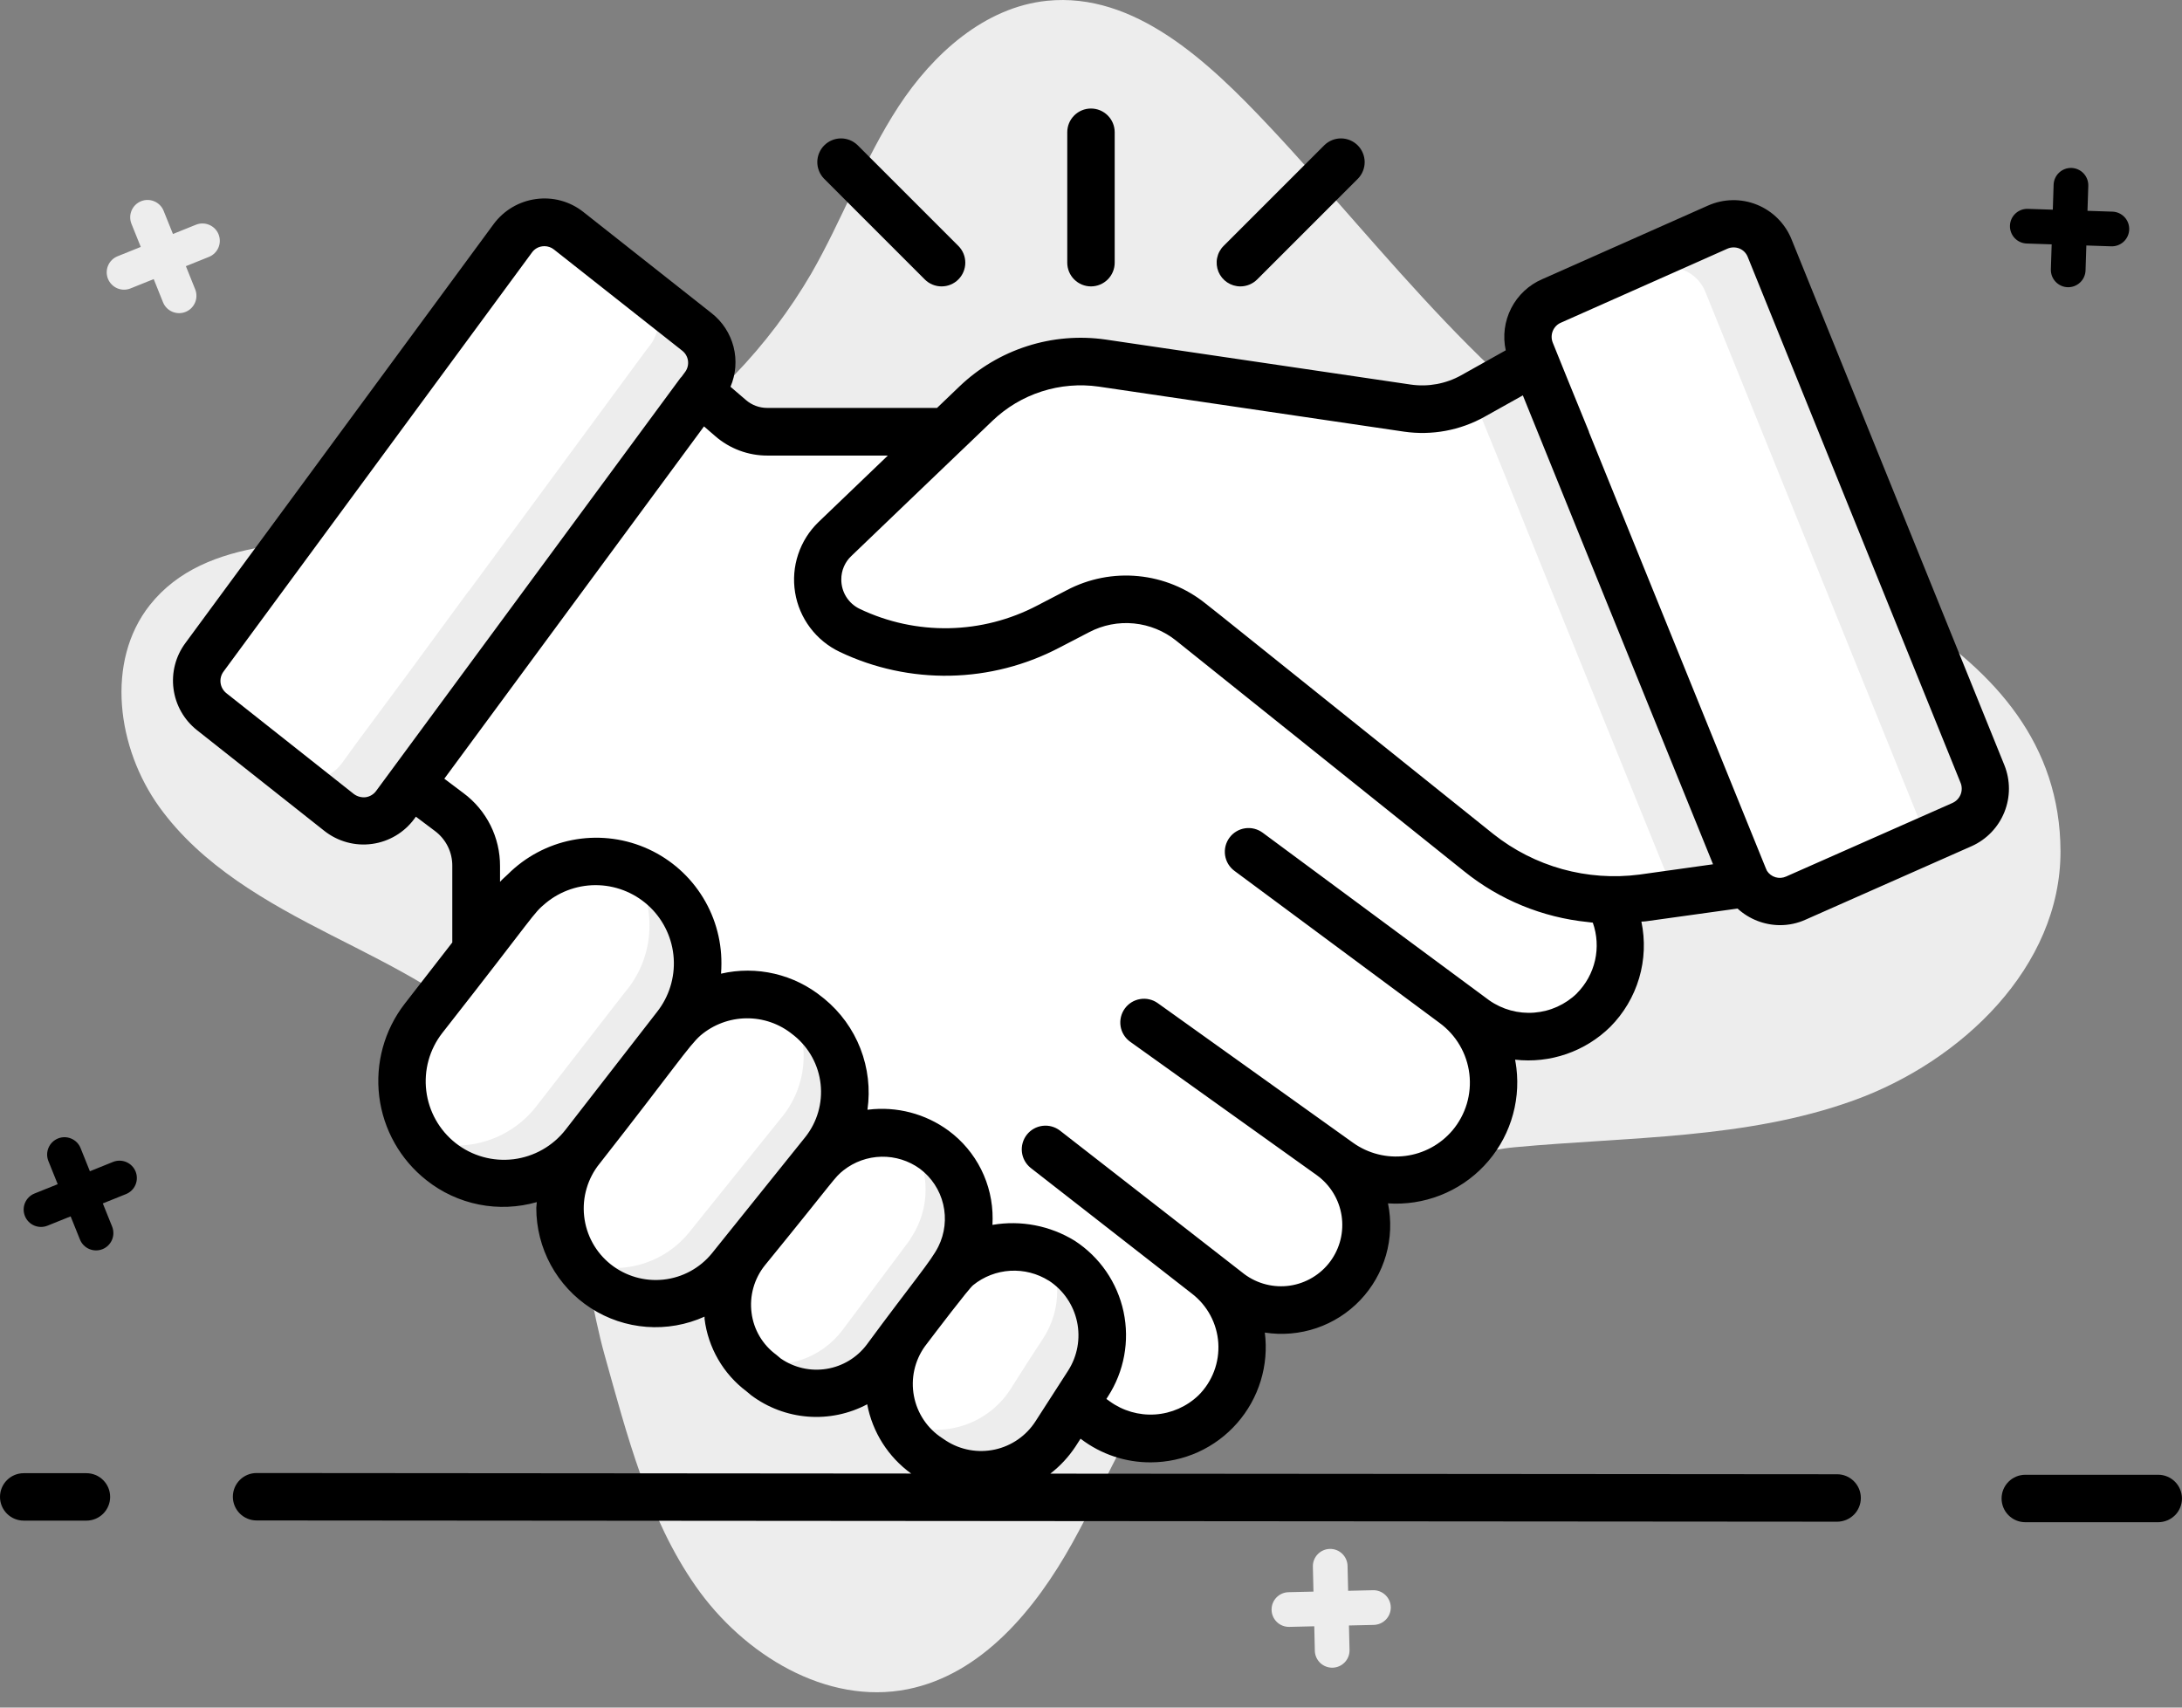 <svg width="92" height="72" viewBox="0 0 92 72" fill="none" xmlns="http://www.w3.org/2000/svg">
<rect x="0" y="0" width="92" height="72" fill="#808080" stroke="none"/>
<path d="M86.877 35.895C86.885 40.762 82.716 44.751 78.168 46.395C73.62 48.039 68.674 47.927 63.868 48.373C59.062 48.819 53.42 53.282 50.115 56.824C47.928 59.161 46.771 62.257 45.215 65.057C43.659 67.857 41.404 70.594 38.274 71.225C34.842 71.911 31.347 69.766 29.335 66.885C27.323 64.004 26.435 60.501 25.483 57.102C24.531 53.703 23.949 46.969 21.564 44.392C19.488 42.158 16.675 40.81 13.964 39.429C11.253 38.048 8.503 36.502 6.72 34.03C4.937 31.558 4.43 27.894 6.32 25.509C8.682 22.541 13.143 22.916 16.907 22.588C20.458 22.249 23.878 21.072 26.884 19.152C29.891 17.232 32.398 14.625 34.199 11.546C35.522 9.246 36.434 6.71 37.884 4.492C39.334 2.274 41.513 0.304 44.144 0.033C47.837 -0.342 50.944 2.593 53.495 5.306C58.408 10.524 63.108 17.074 69.543 20.497C75.885 23.863 86.853 26.85 86.877 35.895Z" fill="#EDEDED"/>
<path d="M9.214 9.877C9.287 10.057 9.286 10.258 9.211 10.436C9.136 10.615 8.993 10.757 8.814 10.83L7.838 11.223L8.23 12.2C8.302 12.379 8.3 12.581 8.224 12.759C8.148 12.938 8.004 13.079 7.825 13.151C7.645 13.224 7.443 13.221 7.265 13.145C7.086 13.069 6.945 12.925 6.873 12.745L6.481 11.768L5.504 12.161C5.324 12.234 5.123 12.232 4.944 12.156C4.766 12.079 4.625 11.936 4.552 11.756C4.48 11.576 4.482 11.374 4.558 11.196C4.634 11.018 4.778 10.877 4.958 10.805L5.935 10.411L5.542 9.435C5.47 9.255 5.472 9.054 5.548 8.876C5.624 8.697 5.768 8.557 5.947 8.484C6.127 8.412 6.329 8.413 6.507 8.49C6.686 8.566 6.827 8.709 6.899 8.889L7.292 9.866L8.268 9.473C8.447 9.403 8.647 9.406 8.824 9.482C9.001 9.557 9.141 9.699 9.214 9.877V9.877Z" fill="#EDEDED"/>
<path d="M58.64 67.763C58.644 67.957 58.572 68.144 58.439 68.285C58.305 68.425 58.122 68.508 57.928 68.514L56.876 68.538L56.901 69.59C56.9 69.781 56.825 69.963 56.691 70.099C56.558 70.235 56.377 70.313 56.186 70.318C55.996 70.322 55.811 70.252 55.671 70.123C55.532 69.993 55.448 69.814 55.438 69.624L55.414 68.572L54.362 68.597C54.168 68.601 53.98 68.529 53.84 68.395C53.7 68.261 53.618 68.077 53.614 67.883C53.609 67.689 53.682 67.501 53.816 67.361C53.95 67.221 54.134 67.139 54.328 67.135L55.38 67.11L55.355 66.058C55.35 65.864 55.423 65.676 55.557 65.536C55.691 65.396 55.875 65.314 56.069 65.31C56.263 65.305 56.451 65.378 56.591 65.512C56.731 65.646 56.812 65.83 56.817 66.024L56.842 67.076L57.894 67.051C58.087 67.048 58.273 67.12 58.413 67.254C58.553 67.387 58.634 67.57 58.64 67.763V67.763Z" fill="#EDEDED"/>
<path d="M19.442 30.172L17.324 33.035L16.662 33.945C16.53 34.124 16.363 34.275 16.171 34.389C15.979 34.502 15.766 34.576 15.545 34.605C15.325 34.635 15.1 34.619 14.885 34.56C14.67 34.501 14.47 34.398 14.295 34.26L8.917 30.007C8.582 29.738 8.365 29.35 8.309 28.925C8.253 28.499 8.363 28.069 8.617 27.723L21.628 10.051C21.76 9.873 21.925 9.723 22.116 9.611C22.306 9.499 22.517 9.426 22.737 9.396C22.956 9.367 23.178 9.382 23.392 9.441C23.605 9.499 23.804 9.6 23.978 9.737L29.39 14.006C29.726 14.274 29.944 14.661 30 15.087C30.056 15.513 29.945 15.944 29.69 16.289L29.507 16.521L22.027 26.681H22.011L19.442 30.172Z" fill="white"/>
<path d="M29.685 16.286L29.505 16.516L22.025 26.676H22.005L19.445 30.176L17.325 33.036L16.665 33.946C16.532 34.125 16.364 34.275 16.172 34.388C15.98 34.501 15.767 34.574 15.546 34.602C15.325 34.632 15.1 34.616 14.885 34.556C14.67 34.497 14.47 34.395 14.295 34.256L12.295 32.676C12.646 32.86 13.052 32.912 13.438 32.824C13.825 32.736 14.168 32.514 14.405 32.196L15.065 31.286L17.185 28.426L19.755 24.926H19.765L27.245 14.766L27.425 14.536C27.681 14.192 27.793 13.762 27.739 13.337C27.685 12.912 27.469 12.525 27.135 12.256L23.765 9.596C23.837 9.639 23.907 9.686 23.975 9.736L29.385 14.006C29.722 14.272 29.942 14.659 29.998 15.085C30.054 15.511 29.942 15.941 29.685 16.286V16.286Z" fill="#EDEDED"/>
<path d="M24.638 48.243C24.29 48.688 23.858 49.061 23.367 49.339C22.875 49.618 22.333 49.797 21.772 49.866C21.212 49.935 20.642 49.893 20.098 49.743C19.553 49.592 19.044 49.335 18.598 48.988C18.152 48.64 17.78 48.208 17.501 47.716C17.223 47.224 17.044 46.683 16.975 46.122C16.905 45.561 16.947 44.992 17.098 44.447C17.249 43.903 17.505 43.393 17.853 42.948L20.071 40.084L21.709 37.985C22.412 37.085 23.443 36.501 24.576 36.362C25.71 36.222 26.852 36.539 27.752 37.242C28.651 37.945 29.235 38.977 29.374 40.11C29.514 41.243 29.197 42.385 28.494 43.285L28.329 43.499L24.638 48.243Z" fill="white"/>
<path d="M29.405 40.626C29.404 41.585 29.084 42.518 28.495 43.276L28.325 43.496L24.635 48.246C24.287 48.691 23.855 49.064 23.363 49.342C22.871 49.621 22.329 49.799 21.768 49.868C21.207 49.936 20.639 49.894 20.094 49.743C19.549 49.591 19.04 49.334 18.595 48.986C18.242 48.716 17.938 48.388 17.695 48.016C18.553 48.346 19.496 48.392 20.382 48.145C21.268 47.898 22.051 47.372 22.615 46.645L26.305 41.895L26.475 41.685C27.063 40.927 27.383 39.995 27.385 39.036C27.39 38.166 27.124 37.317 26.625 36.605C27.028 36.753 27.406 36.962 27.745 37.226C28.264 37.627 28.684 38.142 28.972 38.732C29.26 39.322 29.408 39.969 29.405 40.626V40.626Z" fill="#EDEDED"/>
<path d="M28.328 43.493C28.655 43.069 29.064 42.715 29.53 42.452C29.996 42.188 30.511 42.02 31.043 41.958C31.575 41.897 32.114 41.942 32.628 42.092C33.142 42.242 33.621 42.493 34.037 42.831L34.12 42.897C34.952 43.57 35.483 44.545 35.598 45.609C35.713 46.673 35.401 47.739 34.732 48.574L33.375 50.262L30.793 53.472C30.269 54.123 29.556 54.595 28.752 54.823C27.949 55.051 27.094 55.025 26.306 54.747C25.519 54.469 24.836 53.954 24.354 53.272C23.871 52.591 23.611 51.776 23.611 50.941C23.61 50.045 23.914 49.175 24.472 48.474L24.637 48.242L28.328 43.493Z" fill="white"/>
<path d="M34.735 48.576L33.375 50.266L30.795 53.476C30.12 54.306 29.145 54.836 28.081 54.951C27.017 55.065 25.951 54.754 25.115 54.085C24.779 53.809 24.489 53.482 24.255 53.116C25.07 53.479 25.982 53.563 26.85 53.355C27.718 53.147 28.493 52.659 29.055 51.966L31.635 48.756L32.995 47.066C33.526 46.402 33.835 45.588 33.879 44.739C33.922 43.89 33.696 43.049 33.235 42.335C33.523 42.466 33.792 42.634 34.035 42.835L34.125 42.895C34.955 43.57 35.485 44.546 35.6 45.61C35.714 46.674 35.403 47.74 34.735 48.576V48.576Z" fill="#EDEDED"/>
<path d="M40.128 53.572C40.161 53.532 40.189 53.487 40.21 53.439C40.746 52.665 40.96 51.713 40.806 50.784C40.653 49.855 40.144 49.022 39.388 48.461C38.632 47.9 37.687 47.655 36.753 47.778C35.82 47.901 34.97 48.382 34.385 49.119L33.425 50.295L31.473 52.727C31.166 53.108 30.938 53.548 30.805 54.019C30.671 54.49 30.634 54.983 30.696 55.469C30.758 55.954 30.917 56.422 31.165 56.845C31.412 57.268 31.742 57.636 32.135 57.928L32.267 58.043C33.04 58.617 34.009 58.86 34.961 58.721C35.914 58.581 36.772 58.07 37.348 57.299L40.128 53.572Z" fill="white"/>
<path d="M40.835 51.386C40.841 52.116 40.625 52.831 40.215 53.435C40.192 53.487 40.162 53.534 40.125 53.576L37.345 57.296C36.769 58.067 35.91 58.578 34.958 58.716C34.006 58.855 33.037 58.61 32.265 58.036L32.135 57.926C31.917 57.763 31.719 57.575 31.545 57.366C32.263 57.588 33.032 57.582 33.746 57.35C34.461 57.117 35.086 56.668 35.535 56.066L38.315 52.346C38.345 52.296 38.385 52.266 38.395 52.216C38.83 51.574 39.05 50.811 39.023 50.036C38.996 49.261 38.723 48.516 38.245 47.906C38.658 48.02 39.046 48.213 39.385 48.476C39.839 48.812 40.206 49.252 40.458 49.757C40.71 50.263 40.839 50.821 40.835 51.386Z" fill="#EDEDED"/>
<path d="M38.192 56.17C37.895 56.579 37.684 57.044 37.573 57.538C37.462 58.031 37.452 58.542 37.545 59.039C37.638 59.536 37.831 60.009 38.113 60.429C38.395 60.849 38.759 61.207 39.184 61.482L39.333 61.582C39.745 61.849 40.205 62.032 40.688 62.121C41.17 62.209 41.666 62.202 42.145 62.099C42.625 61.996 43.08 61.799 43.483 61.52C43.887 61.241 44.231 60.885 44.497 60.473L45.291 59.232L45.87 58.338C46.265 57.733 46.474 57.025 46.47 56.303C46.472 55.678 46.318 55.062 46.02 54.512C45.722 53.963 45.29 53.497 44.765 53.158C44.17 52.78 43.481 52.576 42.776 52.57C42.071 52.565 41.378 52.757 40.777 53.125C40.659 53.197 40.548 53.28 40.446 53.373C40.383 53.406 40.327 53.452 40.281 53.506C40.128 53.622 38.192 56.17 38.192 56.17Z" fill="white"/>
<path d="M46.465 56.306C46.47 57.025 46.265 57.731 45.875 58.335L45.295 59.236L44.495 60.476C43.958 61.307 43.112 61.891 42.145 62.099C41.177 62.307 40.167 62.122 39.335 61.585L39.185 61.486C38.59 61.103 38.12 60.554 37.835 59.906C38.655 60.308 39.594 60.394 40.473 60.149C41.353 59.904 42.111 59.344 42.605 58.576L43.395 57.335L43.975 56.446C44.373 55.84 44.582 55.13 44.575 54.406C44.578 53.877 44.462 53.353 44.235 52.876C44.419 52.955 44.596 53.049 44.765 53.156C45.291 53.495 45.722 53.962 46.019 54.513C46.316 55.063 46.469 55.68 46.465 56.306Z" fill="#EDEDED"/>
<path d="M66.059 18.572L64.702 15.245L62.102 16.702C61.263 17.173 60.291 17.353 59.339 17.215L46.464 15.315C45.508 15.175 44.532 15.255 43.611 15.55C42.691 15.844 41.849 16.345 41.152 17.015L39.911 18.206L35.194 22.724C34.917 22.99 34.709 23.32 34.588 23.684C34.466 24.049 34.435 24.438 34.497 24.817C34.559 25.196 34.712 25.555 34.943 25.862C35.174 26.169 35.476 26.415 35.823 26.58C37.135 27.207 38.576 27.518 40.03 27.49C41.484 27.461 42.911 27.093 44.197 26.415L45.438 25.769C46.191 25.372 47.044 25.204 47.891 25.287C48.738 25.369 49.542 25.698 50.204 26.233L50.833 26.733L62.333 35.951C62.942 36.434 63.609 36.84 64.319 37.159C64.55 37.259 64.799 37.358 65.03 37.44C65.22 37.51 65.414 37.571 65.61 37.622C65.821 37.687 66.037 37.737 66.255 37.77C66.523 37.827 66.793 37.865 67.066 37.887C67.307 37.92 67.55 37.937 67.794 37.937C68.28 37.956 68.767 37.933 69.25 37.87L73.65 37.258C73.596 37.175 73.552 37.086 73.518 36.993L67.676 22.593" fill="white"/>
<path d="M73.655 37.256L70.595 37.676L64.995 23.866L63.375 19.846L62.095 16.706H62.105L64.705 15.246L66.055 18.576L67.685 22.596L73.525 36.986C73.556 37.081 73.6 37.172 73.655 37.256V37.256Z" fill="#EDEDED"/>
<path d="M62.095 16.706C61.717 16.924 61.304 17.077 60.875 17.156L62.015 16.516L62.095 16.706Z" fill="#EDEDED"/>
<path d="M48.228 43.112L56.465 49.002L56.111 48.749C56.535 49.053 56.887 49.444 57.144 49.898C57.401 50.35 57.556 50.854 57.599 51.373C57.642 51.892 57.572 52.415 57.393 52.904C57.214 53.393 56.93 53.837 56.562 54.206V54.206C55.948 54.82 55.131 55.191 54.264 55.248C53.397 55.306 52.539 55.045 51.849 54.517L48.311 51.803L44.067 48.458L50.852 53.758C51.492 54.247 51.962 54.924 52.197 55.694C52.432 56.465 52.42 57.289 52.163 58.052C51.905 58.815 51.416 59.478 50.762 59.948C50.109 60.419 49.324 60.673 48.519 60.675C47.676 60.681 46.856 60.407 46.185 59.898L45.292 59.236L45.871 58.342C46.266 57.737 46.475 57.029 46.471 56.307C46.475 55.532 46.238 54.776 45.791 54.143C45.345 53.51 44.712 53.033 43.981 52.778C43.25 52.523 42.457 52.502 41.714 52.719C40.97 52.937 40.313 53.381 39.835 53.99L40.135 53.576C40.598 52.941 40.847 52.177 40.846 51.392C40.848 50.64 40.616 49.906 40.182 49.292C39.748 48.678 39.134 48.214 38.425 47.964C37.715 47.715 36.946 47.693 36.223 47.9C35.501 48.108 34.861 48.536 34.392 49.123L33.432 50.299L33.383 50.266L34.74 48.578C35.409 47.743 35.721 46.677 35.606 45.613C35.492 44.55 34.96 43.575 34.128 42.902L34.045 42.835C33.63 42.497 33.151 42.246 32.636 42.096C32.122 41.946 31.583 41.901 31.051 41.962C30.519 42.024 30.004 42.192 29.538 42.456C29.072 42.719 28.663 43.073 28.336 43.498L28.501 43.283C28.849 42.837 29.106 42.328 29.257 41.783C29.408 41.238 29.45 40.669 29.381 40.107C29.312 39.546 29.134 39.005 28.855 38.513C28.577 38.021 28.204 37.588 27.759 37.24C27.313 36.892 26.803 36.635 26.259 36.484C25.714 36.333 25.145 36.291 24.584 36.36C24.022 36.429 23.48 36.608 22.988 36.886C22.496 37.165 22.064 37.537 21.716 37.983L20.078 40.083V36.525C20.081 36.081 19.978 35.643 19.78 35.246C19.582 34.849 19.293 34.505 18.936 34.241L17.336 33.033L29.515 16.518L30.806 17.625C31.237 18.001 31.79 18.208 32.362 18.206H39.925L35.208 22.723C34.931 22.989 34.723 23.319 34.602 23.683C34.48 24.048 34.449 24.437 34.511 24.816C34.573 25.195 34.726 25.553 34.957 25.86C35.188 26.167 35.49 26.414 35.837 26.579C37.149 27.206 38.59 27.517 40.044 27.489C41.498 27.46 42.925 27.092 44.211 26.414L45.452 25.768C46.205 25.371 47.057 25.203 47.904 25.286C48.752 25.368 49.556 25.697 50.218 26.231L50.847 26.731L62.347 35.95C62.956 36.433 63.623 36.839 64.333 37.158C64.564 37.258 64.813 37.358 65.044 37.438C65.234 37.509 65.428 37.57 65.624 37.621C65.835 37.686 66.051 37.736 66.269 37.77C66.537 37.825 66.808 37.864 67.08 37.886C67.321 37.919 67.564 37.936 67.808 37.935C68.254 38.701 68.422 39.597 68.285 40.472C68.148 41.347 67.714 42.148 67.055 42.74C66.397 43.333 65.554 43.68 64.67 43.724C63.785 43.768 62.912 43.507 62.198 42.983L52.649 35.916L55.182 37.79L61.291 42.328C61.747 42.661 62.13 43.085 62.415 43.573C62.701 44.06 62.883 44.602 62.95 45.163C63.018 45.724 62.969 46.293 62.807 46.834C62.645 47.375 62.374 47.877 62.01 48.31V48.31C61.344 49.101 60.404 49.611 59.379 49.74C58.353 49.869 57.316 49.607 56.475 49.005" fill="white"/>
<path d="M67.681 22.593L73.523 36.992C73.557 37.085 73.601 37.175 73.655 37.258C73.868 37.593 74.194 37.839 74.575 37.952C74.955 38.064 75.363 38.035 75.724 37.869L82.724 34.776C83.115 34.599 83.422 34.279 83.583 33.881C83.743 33.483 83.743 33.039 83.584 32.64L74.615 10.481C74.534 10.275 74.411 10.087 74.255 9.929C74.099 9.771 73.912 9.647 73.707 9.563C73.501 9.48 73.28 9.439 73.058 9.443C72.836 9.447 72.617 9.497 72.415 9.589L65.415 12.7C65.019 12.87 64.705 13.189 64.541 13.588C64.377 13.987 64.376 14.434 64.538 14.834L64.703 15.247L66.06 18.575L67.681 22.593Z" fill="white"/>
<path d="M82.728 34.776L80.918 35.575C81.035 35.216 81.02 34.826 80.878 34.475L71.908 12.316C71.827 12.109 71.705 11.92 71.549 11.761C71.393 11.603 71.207 11.477 71.001 11.393C70.795 11.309 70.575 11.268 70.352 11.272C70.13 11.275 69.911 11.324 69.708 11.415L64.488 13.736C64.556 13.504 64.675 13.29 64.836 13.111C64.997 12.931 65.195 12.789 65.418 12.696L72.418 9.585C72.62 9.494 72.839 9.446 73.061 9.442C73.282 9.438 73.502 9.478 73.708 9.561C73.913 9.644 74.1 9.768 74.256 9.926C74.413 10.083 74.536 10.27 74.618 10.475L83.588 32.636C83.747 33.035 83.746 33.479 83.586 33.877C83.426 34.276 83.118 34.597 82.728 34.776V34.776Z" fill="#EDEDED"/>
<path d="M85.453 10.268L86.505 10.303L86.471 11.354C86.468 11.45 86.484 11.546 86.517 11.636C86.551 11.726 86.603 11.808 86.668 11.878C86.734 11.948 86.813 12.005 86.9 12.045C86.988 12.085 87.082 12.107 87.178 12.11C87.274 12.113 87.37 12.097 87.46 12.063C87.549 12.029 87.632 11.978 87.702 11.912C87.772 11.847 87.829 11.768 87.868 11.681C87.908 11.593 87.93 11.499 87.933 11.403L87.967 10.351L89.019 10.386C89.213 10.392 89.401 10.321 89.543 10.188C89.684 10.056 89.768 9.872 89.774 9.679C89.78 9.485 89.71 9.296 89.577 9.155C89.444 9.013 89.261 8.93 89.067 8.924L88.015 8.889L88.049 7.837C88.055 7.643 87.984 7.454 87.852 7.313C87.719 7.171 87.536 7.088 87.342 7.081C87.148 7.075 86.96 7.146 86.818 7.279C86.677 7.411 86.593 7.595 86.587 7.788L86.553 8.841L85.501 8.807C85.307 8.8 85.119 8.871 84.977 9.004C84.835 9.136 84.752 9.32 84.746 9.514C84.74 9.707 84.811 9.896 84.943 10.037C85.076 10.179 85.259 10.262 85.453 10.268Z" fill="black"/>
<path d="M4.766 48.992L3.79 49.386L3.397 48.408C3.325 48.228 3.184 48.085 3.005 48.009C2.827 47.932 2.625 47.931 2.446 48.003C2.266 48.076 2.122 48.216 2.046 48.395C1.97 48.573 1.968 48.774 2.04 48.954L2.433 49.931L1.456 50.324C1.276 50.396 1.132 50.537 1.056 50.715C0.98 50.894 0.978 51.095 1.051 51.275C1.123 51.455 1.264 51.599 1.442 51.675C1.621 51.751 1.822 51.753 2.002 51.681L2.978 51.288L3.371 52.264C3.443 52.444 3.584 52.588 3.762 52.664C3.941 52.74 4.142 52.743 4.322 52.671C4.502 52.598 4.646 52.457 4.722 52.279C4.798 52.101 4.8 51.9 4.728 51.719L4.335 50.742L5.312 50.349C5.492 50.277 5.636 50.136 5.712 49.958C5.788 49.779 5.79 49.578 5.718 49.398C5.645 49.218 5.504 49.074 5.326 48.998C5.147 48.922 4.946 48.92 4.766 48.992V48.992Z" fill="black"/>
<path d="M3.644 62.117H1C0.735 62.117 0.48 62.222 0.293 62.41C0.105 62.597 0 62.852 0 63.117C0 63.382 0.105 63.636 0.293 63.824C0.48 64.011 0.735 64.117 1 64.117H3.644C3.909 64.117 4.164 64.011 4.351 63.824C4.539 63.636 4.644 63.382 4.644 63.117C4.644 62.852 4.539 62.597 4.351 62.41C4.164 62.222 3.909 62.117 3.644 62.117Z" fill="black"/>
<path d="M91 62.184H85.393C85.128 62.184 84.873 62.289 84.686 62.477C84.498 62.664 84.393 62.918 84.393 63.184C84.393 63.449 84.498 63.703 84.686 63.891C84.873 64.078 85.128 64.184 85.393 64.184H90.999C91.264 64.184 91.519 64.078 91.706 63.891C91.894 63.703 91.999 63.449 91.999 63.184C91.999 62.918 91.894 62.664 91.706 62.477C91.519 62.289 91.264 62.184 90.999 62.184H91Z" fill="black"/>
<path d="M84.511 32.263L75.545 10.111C75.414 9.779 75.217 9.477 74.966 9.223C74.715 8.969 74.415 8.768 74.085 8.634C73.754 8.499 73.4 8.433 73.043 8.44C72.686 8.446 72.334 8.525 72.008 8.671L65.026 11.771C64.461 12.014 63.999 12.447 63.718 12.994C63.437 13.542 63.355 14.17 63.487 14.771L61.609 15.823C60.964 16.183 60.218 16.321 59.487 16.216L46.609 14.316C45.502 14.158 44.373 14.253 43.309 14.595C42.243 14.936 41.27 15.514 40.461 16.287L39.508 17.2H32.35C32.017 17.201 31.695 17.081 31.445 16.862L30.8 16.308C31.027 15.776 31.072 15.184 30.929 14.624C30.785 14.063 30.461 13.565 30.007 13.208L24.599 8.94C24.32 8.718 23.999 8.555 23.655 8.461C23.311 8.367 22.952 8.344 22.599 8.393C22.247 8.44 21.907 8.558 21.601 8.738C21.295 8.919 21.028 9.159 20.816 9.445L7.816 27.115C7.405 27.669 7.226 28.361 7.316 29.044C7.406 29.728 7.757 30.351 8.297 30.78L13.682 35.039C13.962 35.259 14.284 35.421 14.629 35.515C14.973 35.609 15.332 35.633 15.686 35.584C16.04 35.536 16.38 35.417 16.686 35.235C16.993 35.053 17.26 34.81 17.471 34.523L17.535 34.435L18.341 35.041C18.57 35.212 18.755 35.435 18.882 35.691C19.009 35.947 19.073 36.23 19.07 36.516V39.739L17.062 42.325C16.203 43.435 15.818 44.84 15.99 46.234C16.163 47.627 16.878 48.897 17.982 49.765C18.628 50.278 19.387 50.629 20.196 50.789C21.005 50.95 21.84 50.914 22.633 50.687C22.633 50.768 22.612 50.848 22.612 50.93C22.611 51.77 22.821 52.597 23.222 53.336C23.624 54.074 24.204 54.7 24.909 55.156C25.615 55.612 26.424 55.884 27.262 55.947C28.1 56.01 28.94 55.861 29.706 55.516C29.706 55.547 29.706 55.578 29.706 55.609C29.78 56.211 29.975 56.792 30.279 57.317C30.582 57.843 30.989 58.301 31.474 58.666L31.674 58.832C32.369 59.352 33.198 59.664 34.064 59.731C34.93 59.799 35.797 59.618 36.564 59.211C36.785 60.386 37.449 61.432 38.418 62.132L10.818 62.11C10.553 62.11 10.298 62.215 10.111 62.402C9.923 62.59 9.818 62.845 9.818 63.11C9.818 63.375 9.923 63.629 10.111 63.817C10.298 64.004 10.553 64.11 10.818 64.11L77.459 64.162C77.724 64.162 77.978 64.056 78.166 63.869C78.354 63.681 78.459 63.427 78.459 63.162C78.459 62.897 78.354 62.642 78.166 62.455C77.978 62.267 77.724 62.162 77.459 62.162L44.285 62.136C44.697 61.818 45.053 61.434 45.341 61.001L45.559 60.662L45.582 60.679C46.427 61.321 47.46 61.666 48.521 61.66C49.21 61.658 49.891 61.51 50.518 61.226C51.145 60.941 51.705 60.526 52.159 60.008C52.614 59.491 52.953 58.882 53.155 58.224C53.357 57.565 53.416 56.871 53.329 56.188C54.06 56.301 54.807 56.236 55.507 55.999C56.208 55.761 56.84 55.357 57.35 54.822C57.86 54.286 58.233 53.636 58.438 52.925C58.642 52.214 58.671 51.464 58.522 50.74C59.272 50.79 60.024 50.675 60.724 50.401C61.424 50.128 62.055 49.704 62.572 49.158C63.089 48.613 63.48 47.96 63.715 47.246C63.951 46.532 64.026 45.776 63.936 45.03C63.921 44.913 63.903 44.796 63.881 44.681C64.611 44.764 65.35 44.683 66.045 44.443C66.74 44.203 67.372 43.812 67.895 43.296C68.464 42.723 68.882 42.017 69.111 41.243C69.34 40.468 69.372 39.649 69.206 38.859C69.266 38.852 69.335 38.859 69.394 38.847L73.26 38.309C73.75 38.757 74.389 39.007 75.053 39.009C75.425 39.009 75.793 38.93 76.131 38.776L83.136 35.676C83.761 35.395 84.254 34.882 84.51 34.246C84.767 33.61 84.767 32.899 84.511 32.263V32.263ZM15.421 33.614C15.241 33.635 15.059 33.586 14.915 33.476L9.547 29.23C9.412 29.123 9.323 28.968 9.3 28.797C9.277 28.627 9.322 28.454 9.425 28.316L22.433 10.641C22.484 10.571 22.549 10.512 22.624 10.468C22.699 10.424 22.782 10.396 22.868 10.386C22.897 10.382 22.927 10.38 22.956 10.38C23.101 10.38 23.243 10.429 23.356 10.52L28.769 14.79C28.898 14.893 28.983 15.041 29.007 15.205C29.03 15.369 28.991 15.536 28.896 15.671L28.728 15.899C28.72 15.91 28.706 15.915 28.698 15.926L15.858 33.351C15.806 33.422 15.741 33.481 15.666 33.526C15.591 33.572 15.508 33.601 15.421 33.614V33.614ZM19.212 48.199C18.525 47.657 18.079 46.865 17.973 45.996C17.867 45.127 18.108 44.251 18.645 43.56C22.624 38.488 22.455 38.537 23.01 38.079C23.638 37.559 24.436 37.291 25.25 37.325C26.064 37.359 26.837 37.693 27.42 38.262C28.002 38.832 28.354 39.597 28.406 40.41C28.458 41.223 28.208 42.027 27.703 42.667L23.85 47.629C23.584 47.972 23.252 48.259 22.875 48.473C22.497 48.688 22.081 48.825 21.65 48.879C21.218 48.931 20.781 48.899 20.363 48.782C19.945 48.666 19.553 48.467 19.212 48.199ZM25.749 53.31C25.438 53.062 25.178 52.756 24.986 52.407C24.794 52.059 24.673 51.676 24.63 51.281C24.586 50.885 24.622 50.485 24.735 50.104C24.847 49.722 25.034 49.366 25.285 49.058C28.434 45.043 29.045 44.091 29.538 43.658C30.078 43.2 30.76 42.945 31.468 42.937C32.176 42.928 32.864 43.167 33.414 43.613L33.491 43.673C34.115 44.181 34.514 44.914 34.6 45.714C34.687 46.514 34.454 47.316 33.953 47.946L30.017 52.846C29.51 53.469 28.777 53.867 27.978 53.954C27.179 54.041 26.378 53.809 25.749 53.31V53.31ZM32.926 57.287L32.726 57.12C32.443 56.912 32.205 56.649 32.026 56.346C31.848 56.044 31.733 55.708 31.689 55.36C31.642 55.005 31.667 54.644 31.764 54.299C31.86 53.955 32.025 53.633 32.249 53.354C35.321 49.584 35.158 49.674 35.565 49.345C36.022 48.986 36.583 48.785 37.163 48.773C37.744 48.761 38.313 48.939 38.784 49.279C39.277 49.648 39.626 50.179 39.768 50.778C39.911 51.378 39.838 52.009 39.564 52.561C39.264 53.168 38.472 54.078 36.542 56.7C36.131 57.244 35.526 57.609 34.853 57.718C34.179 57.828 33.49 57.673 32.928 57.287H32.926ZM44.226 54C44.834 54.398 45.259 55.02 45.411 55.73C45.562 56.441 45.427 57.182 45.035 57.794L43.66 59.929C43.27 60.537 42.654 60.965 41.948 61.119C41.242 61.273 40.503 61.141 39.895 60.751L39.733 60.643C39.423 60.443 39.156 60.182 38.95 59.876C38.744 59.569 38.602 59.224 38.534 58.861C38.465 58.499 38.471 58.126 38.551 57.765C38.631 57.405 38.783 57.064 38.999 56.765C39.444 56.179 40.848 54.329 41.033 54.186C41.479 53.826 42.026 53.615 42.598 53.582C43.169 53.549 43.737 53.695 44.222 54H44.226ZM66.488 41.885C66.002 42.357 65.366 42.644 64.691 42.697C64.015 42.751 63.342 42.566 62.788 42.177L53.239 35.111C53.133 35.033 53.013 34.976 52.886 34.944C52.758 34.912 52.626 34.905 52.496 34.925C52.366 34.944 52.241 34.989 52.128 35.057C52.015 35.124 51.917 35.214 51.839 35.32V35.32C51.761 35.425 51.704 35.545 51.672 35.673C51.64 35.8 51.634 35.933 51.653 36.063C51.673 36.193 51.717 36.318 51.785 36.431C51.853 36.543 51.942 36.642 52.048 36.72L60.697 43.132C61.042 43.385 61.332 43.705 61.548 44.075C61.764 44.444 61.902 44.853 61.953 45.278C62.004 45.703 61.967 46.134 61.845 46.544C61.722 46.954 61.517 47.334 61.241 47.662C60.736 48.258 60.025 48.643 59.25 48.74C58.475 48.838 57.691 48.641 57.054 48.188V48.188L48.817 42.299C48.71 42.222 48.589 42.167 48.461 42.138C48.334 42.108 48.201 42.104 48.071 42.126C47.942 42.147 47.818 42.194 47.706 42.263C47.595 42.333 47.498 42.423 47.422 42.53C47.345 42.637 47.291 42.758 47.261 42.886C47.231 43.014 47.227 43.146 47.248 43.276C47.27 43.406 47.316 43.53 47.386 43.641C47.455 43.753 47.546 43.849 47.653 43.926L55.513 49.546L55.536 49.563C55.811 49.764 56.043 50.018 56.22 50.309C56.397 50.6 56.514 50.923 56.566 51.26C56.617 51.596 56.601 51.94 56.52 52.27C56.438 52.601 56.292 52.912 56.09 53.186C55.888 53.46 55.633 53.691 55.341 53.866C55.049 54.042 54.726 54.158 54.389 54.208C54.052 54.258 53.709 54.24 53.379 54.157C53.048 54.074 52.738 53.926 52.465 53.723L44.69 47.67C44.481 47.51 44.217 47.438 43.956 47.471C43.695 47.504 43.457 47.638 43.294 47.845C43.132 48.052 43.057 48.316 43.087 48.577C43.117 48.839 43.25 49.078 43.455 49.243L50.25 54.542C50.574 54.79 50.841 55.104 51.034 55.463C51.227 55.822 51.34 56.218 51.367 56.625C51.393 57.031 51.333 57.439 51.189 57.82C51.045 58.201 50.821 58.547 50.532 58.834C50.036 59.309 49.39 59.594 48.706 59.64C48.021 59.686 47.343 59.489 46.788 59.086L46.649 58.986L46.713 58.886C47.398 57.829 47.635 56.543 47.373 55.311C47.11 54.079 46.369 53.002 45.313 52.316V52.316C44.277 51.679 43.044 51.441 41.845 51.647C41.85 51.56 41.852 51.474 41.852 51.387C41.857 50.665 41.691 49.953 41.368 49.307C41.045 48.662 40.575 48.102 39.994 47.674C39.019 46.958 37.807 46.642 36.607 46.789H36.575C36.699 45.919 36.596 45.032 36.278 44.213C35.96 43.395 35.436 42.672 34.757 42.115L34.681 42.055C34.091 41.572 33.399 41.231 32.657 41.058C31.915 40.884 31.143 40.883 30.401 41.055C30.411 40.914 30.417 40.772 30.417 40.629C30.423 39.583 30.118 38.559 29.54 37.687C28.963 36.814 28.14 36.134 27.174 35.73C26.209 35.327 25.146 35.22 24.12 35.422C23.094 35.624 22.151 36.127 21.411 36.866C21.303 36.973 21.184 37.066 21.083 37.182V36.525C21.086 35.926 20.948 35.335 20.681 34.8C20.413 34.264 20.024 33.8 19.543 33.443L18.734 32.834L29.683 17.979L30.145 18.379C30.758 18.918 31.547 19.212 32.363 19.209H37.434L34.514 22.009C34.121 22.387 33.825 22.856 33.653 23.374C33.48 23.892 33.436 24.443 33.524 24.982C33.611 25.521 33.829 26.03 34.157 26.466C34.485 26.903 34.914 27.253 35.407 27.487C36.859 28.179 38.453 28.522 40.061 28.491C41.669 28.459 43.248 28.053 44.672 27.305L45.918 26.658C46.5 26.352 47.159 26.223 47.813 26.288C48.468 26.353 49.089 26.608 49.6 27.021L61.733 36.738C63.225 37.941 65.034 38.684 66.941 38.877C67.012 38.886 67.084 38.896 67.158 38.904C67.338 39.414 67.371 39.964 67.252 40.492C67.132 41.019 66.866 41.502 66.484 41.885H66.488ZM69.12 36.877C68.032 37.018 66.926 36.939 65.869 36.646C64.812 36.352 63.824 35.849 62.965 35.167L51.458 25.945L50.837 25.454C50.023 24.797 49.036 24.394 47.995 24.293C46.955 24.191 45.908 24.396 44.983 24.883L43.734 25.532C42.584 26.135 41.31 26.463 40.012 26.488C38.714 26.513 37.428 26.235 36.256 25.677C36.02 25.566 35.82 25.389 35.681 25.168C35.542 24.947 35.47 24.691 35.472 24.43C35.471 24.246 35.508 24.064 35.58 23.895C35.652 23.726 35.758 23.573 35.892 23.447C35.992 23.347 40.711 18.828 40.611 18.925L41.852 17.736C42.44 17.175 43.148 16.753 43.923 16.505C44.697 16.256 45.518 16.187 46.323 16.301L59.205 18.201C60.374 18.369 61.567 18.148 62.598 17.571L64.208 16.671L66.758 22.966L72.227 36.442L69.12 36.877ZM82.32 33.858L75.309 36.958C75.168 37.022 75.009 37.033 74.86 36.989C74.712 36.945 74.584 36.849 74.501 36.719C74.487 36.682 74.471 36.647 74.453 36.612L68.613 22.212L66.995 18.218C66.995 18.208 66.995 18.197 66.989 18.187L66.076 15.949L65.47 14.449C65.405 14.289 65.406 14.111 65.472 13.952C65.538 13.793 65.665 13.666 65.824 13.601L72.824 10.49C72.905 10.453 72.993 10.433 73.082 10.432C73.17 10.43 73.259 10.446 73.341 10.479C73.422 10.513 73.495 10.562 73.556 10.625C73.616 10.688 73.663 10.762 73.694 10.844L82.661 32.999C82.728 33.158 82.73 33.338 82.666 33.499C82.602 33.659 82.478 33.788 82.319 33.858H82.32Z" fill="black"/>
<path d="M38.993 11.784C39.181 11.971 39.435 12.076 39.7 12.076C39.966 12.076 40.22 11.971 40.407 11.783C40.595 11.596 40.7 11.341 40.7 11.076C40.7 10.81 40.595 10.556 40.407 10.369L36.155 6.117C35.966 5.935 35.714 5.834 35.452 5.836C35.189 5.838 34.939 5.944 34.753 6.129C34.568 6.314 34.463 6.565 34.46 6.827C34.458 7.089 34.559 7.342 34.741 7.531L38.993 11.784Z" fill="black"/>
<path d="M52.298 12.076C52.563 12.076 52.817 11.971 53.005 11.784L57.258 7.531C57.44 7.342 57.541 7.089 57.539 6.827C57.536 6.565 57.431 6.314 57.246 6.129C57.06 5.944 56.81 5.838 56.547 5.836C56.285 5.834 56.033 5.935 55.844 6.117L51.591 10.369C51.451 10.508 51.356 10.687 51.317 10.881C51.279 11.075 51.299 11.276 51.374 11.459C51.45 11.641 51.578 11.797 51.742 11.907C51.907 12.017 52.1 12.076 52.298 12.076V12.076Z" fill="black"/>
<path d="M45.999 12.076C46.264 12.076 46.519 11.97 46.706 11.783C46.894 11.595 46.999 11.341 46.999 11.076V5.576C46.999 5.31 46.894 5.056 46.706 4.869C46.519 4.681 46.264 4.576 45.999 4.576C45.734 4.576 45.48 4.681 45.292 4.869C45.104 5.056 44.999 5.31 44.999 5.576V11.076C44.999 11.341 45.104 11.595 45.292 11.783C45.48 11.97 45.734 12.076 45.999 12.076Z" fill="black"/>
</svg>
